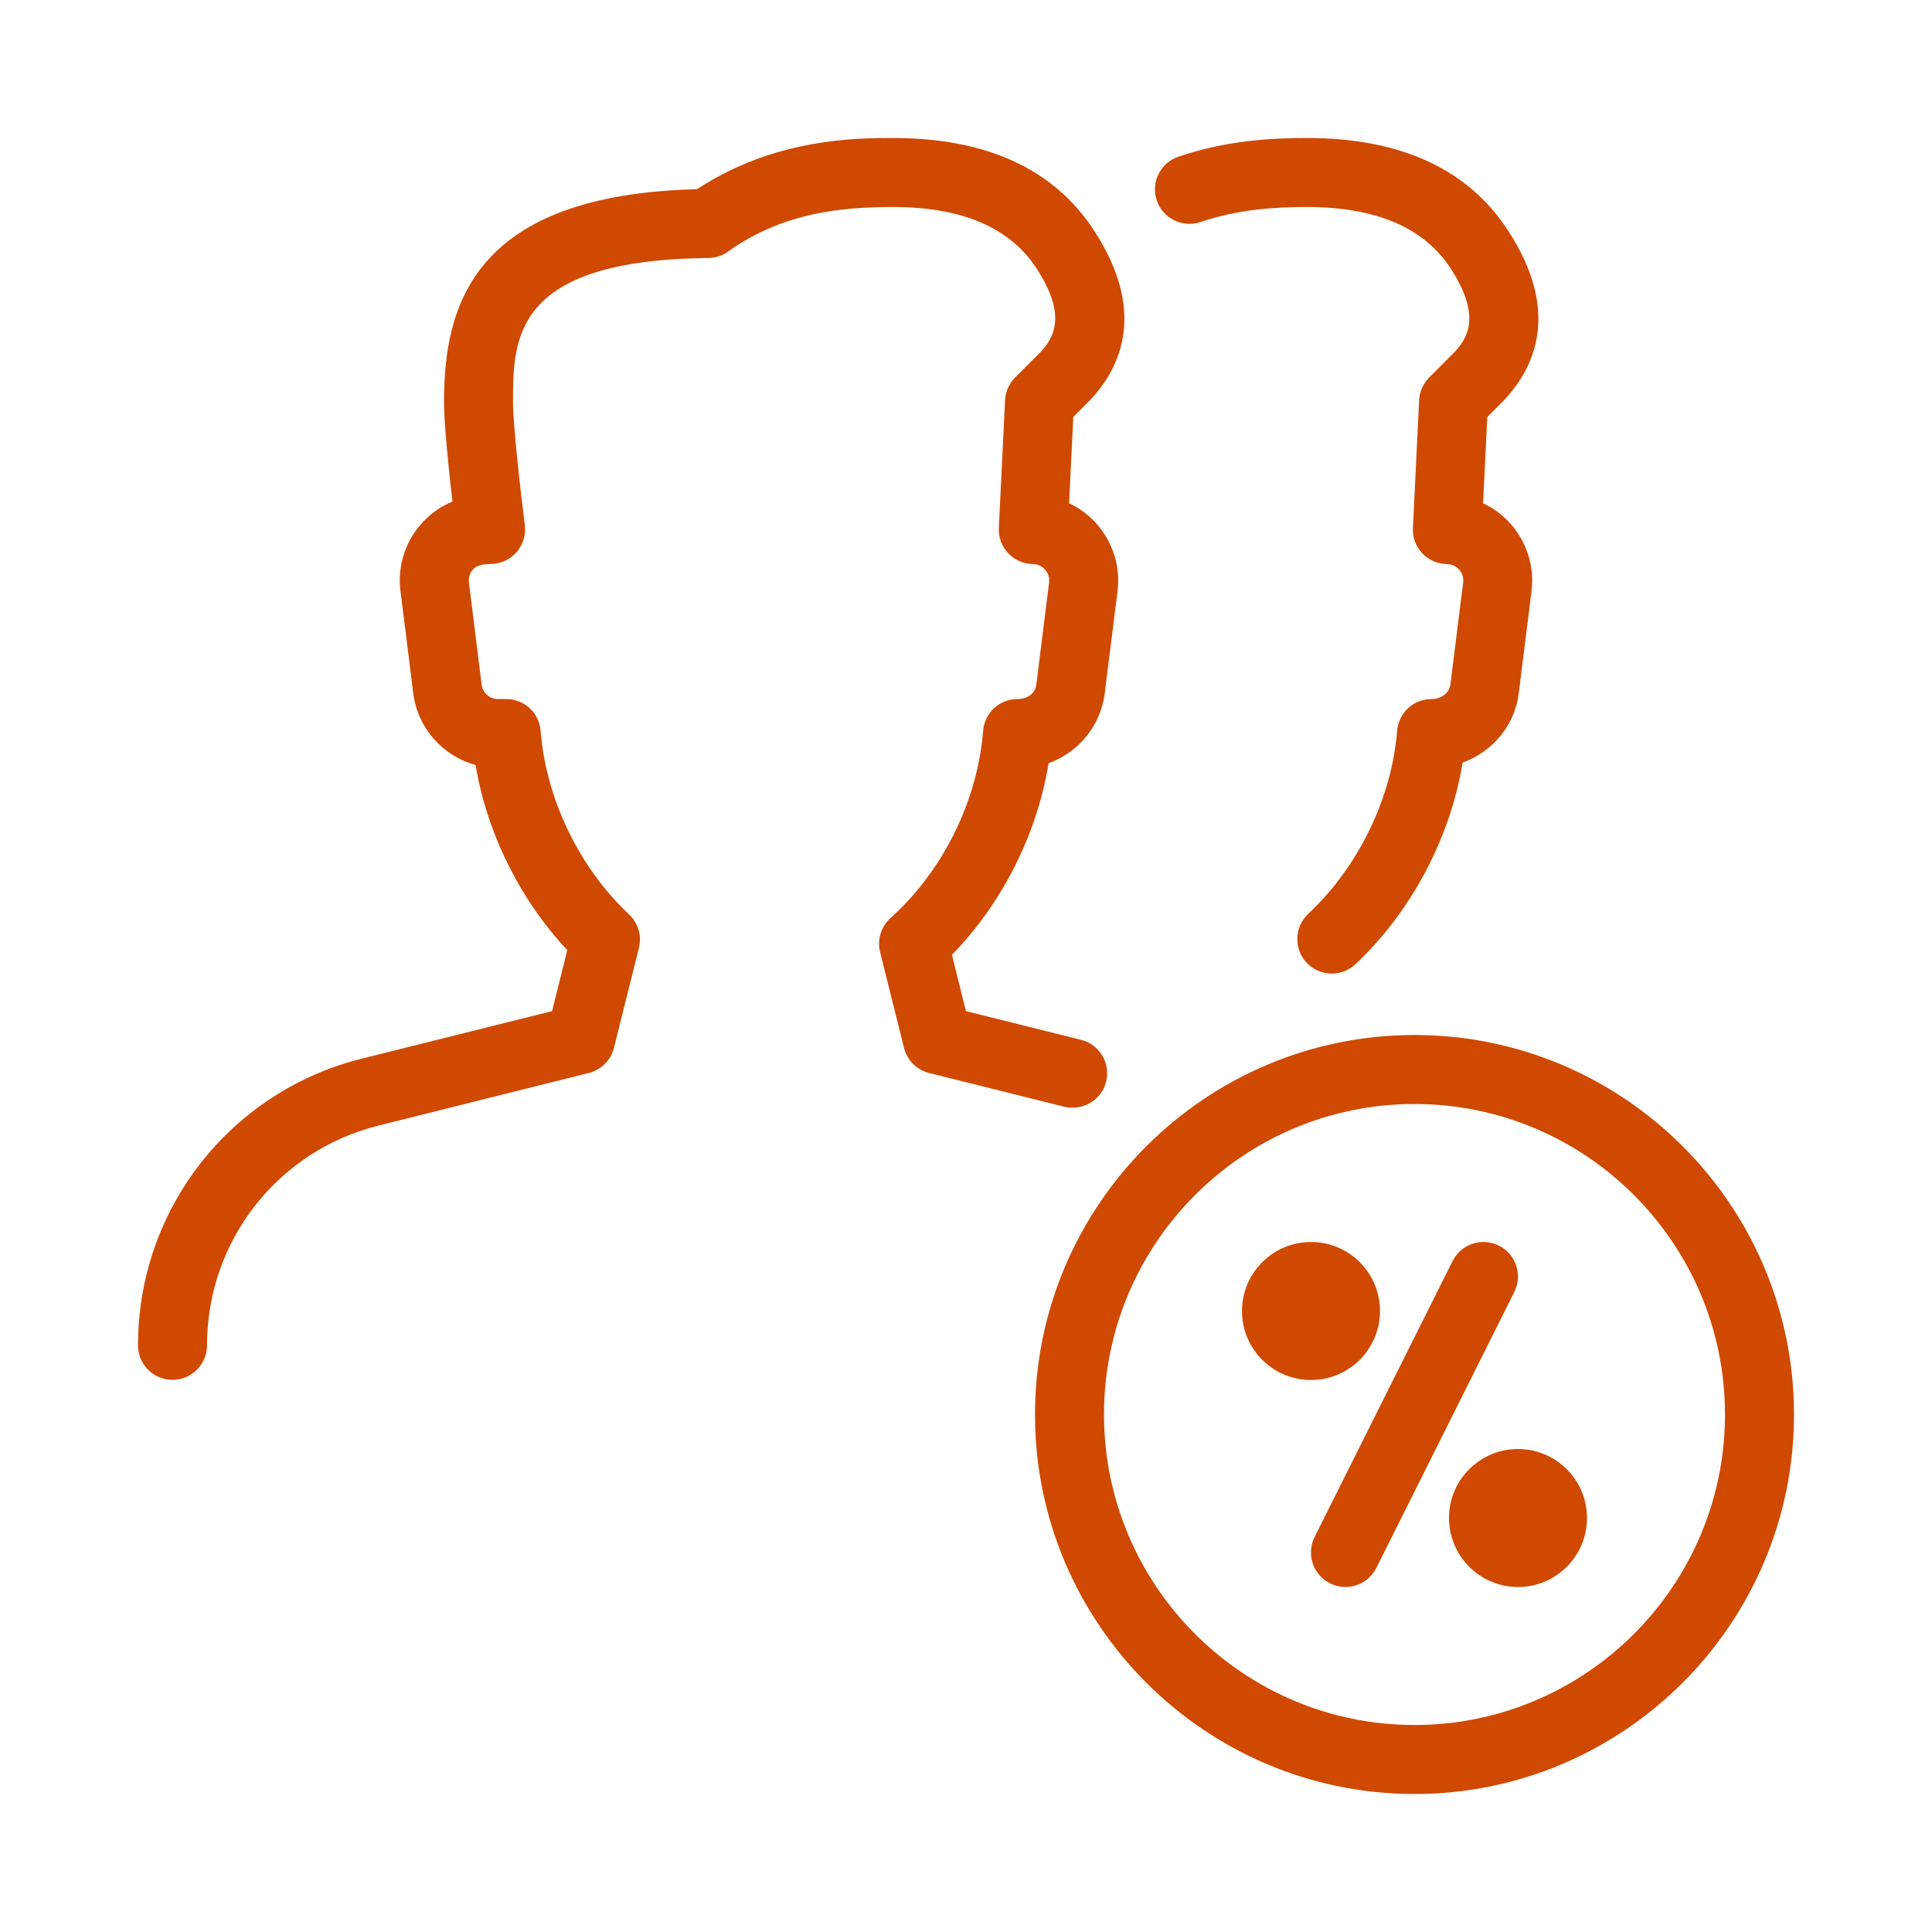 <svg width="56" height="56" viewBox="0 0 56 56" fill="none" xmlns="http://www.w3.org/2000/svg">
<path d="M41 52C34.936 52 30 47.064 30 41C30 34.936 34.936 30 41 30C47.064 30 52 34.936 52 41C52 47.064 47.064 52 41 52ZM41 32C36.038 32 32 36.038 32 41C32 45.962 36.038 50 41 50C45.962 50 50 45.962 50 41C50 36.038 45.962 32 41 32Z" fill="#CF4900"/>
<path d="M39 46C38.85 46 38.698 45.966 38.552 45.894C38.058 45.646 37.858 45.046 38.104 44.552L42.104 36.552C42.352 36.058 42.952 35.86 43.446 36.104C43.94 36.352 44.14 36.952 43.894 37.446L39.894 45.446C39.718 45.796 39.366 46 39 46Z" fill="#CF4900"/>
<path d="M44 46C42.896 46 42 45.104 42 44C42 42.896 42.896 42 44 42C45.104 42 46 42.896 46 44C46 45.104 45.104 46 44 46Z" fill="#CF4900"/>
<path d="M38 40C36.896 40 36 39.104 36 38C36 36.896 36.896 36 38 36C39.104 36 40 36.896 40 38C40 39.104 39.104 40 38 40Z" fill="#CF4900"/>
<path d="M38.602 28.22C38.336 28.22 38.068 28.114 37.872 27.904C37.496 27.502 37.516 26.868 37.918 26.49C39.376 25.122 40.34 23.138 40.496 21.184C40.538 20.662 40.97 20.262 41.492 20.262C41.612 20.262 41.676 20.242 41.76 20.206C41.834 20.17 42.012 20.066 42.04 19.844L42.41 16.886C42.434 16.7 42.35 16.574 42.296 16.512C42.244 16.454 42.128 16.352 41.94 16.35C41.668 16.346 41.41 16.232 41.224 16.036C41.038 15.838 40.94 15.574 40.954 15.302L41.134 11.602C41.146 11.354 41.25 11.12 41.424 10.944L42.162 10.204C42.582 9.76 42.912 9.102 42.036 7.764C41.266 6.594 39.874 6 37.888 6C37.048 6 35.938 6.048 34.798 6.436C34.276 6.612 33.706 6.332 33.53 5.81C33.352 5.286 33.634 4.72 34.156 4.542C35.576 4.06 36.896 4 37.888 4C40.59 4 42.546 4.898 43.704 6.67C45.242 9.016 44.496 10.644 43.596 11.598L43.11 12.086L42.988 14.588C43.296 14.73 43.574 14.94 43.8 15.2C44.262 15.73 44.48 16.434 44.392 17.134L44.022 20.092C43.918 20.934 43.386 21.654 42.6 22.02C42.532 22.054 42.464 22.08 42.394 22.106C42.036 24.29 40.906 26.43 39.282 27.954C39.092 28.13 38.848 28.22 38.602 28.22Z" fill="#CF4900"/>
<path d="M5 39.996C4.448 39.996 4 39.548 4 38.996C4 35.056 6.668 31.638 10.49 30.684L16.002 29.308L16.444 27.54C15.072 26.08 14.118 24.15 13.784 22.174C12.836 21.914 12.104 21.106 11.978 20.09L11.608 17.132C11.518 16.428 11.736 15.718 12.208 15.186C12.458 14.9 12.77 14.682 13.114 14.538C13.008 13.622 12.87 12.288 12.87 11.652C12.87 8.858 13.712 5.646 20.204 5.484C22.458 4 24.846 4 25.888 4C28.59 4 30.546 4.898 31.704 6.67C33.242 9.016 32.496 10.644 31.596 11.598L31.11 12.086L30.988 14.588C31.296 14.73 31.574 14.94 31.8 15.2C32.262 15.73 32.48 16.434 32.392 17.134L32.022 20.092C31.904 21.044 31.254 21.812 30.394 22.122C30.058 24.182 29.05 26.184 27.592 27.676L27.998 29.308L31.334 30.14C31.87 30.274 32.196 30.818 32.062 31.352C31.928 31.886 31.39 32.206 30.85 32.08L26.932 31.102C26.572 31.012 26.294 30.732 26.204 30.374L25.51 27.596C25.42 27.236 25.538 26.858 25.812 26.61C27.332 25.246 28.334 23.218 28.496 21.184C28.538 20.662 28.97 20.262 29.492 20.262C29.804 20.262 30.01 20.082 30.038 19.844L30.408 16.886C30.432 16.7 30.348 16.574 30.294 16.512C30.242 16.454 30.126 16.352 29.938 16.35C29.666 16.346 29.408 16.232 29.222 16.036C29.036 15.838 28.938 15.574 28.952 15.302L29.132 11.602C29.144 11.354 29.248 11.12 29.422 10.944L30.16 10.204C30.58 9.76 30.91 9.102 30.034 7.764C29.266 6.594 27.874 6 25.888 6C24.416 6 22.694 6.154 21.102 7.292C20.936 7.412 20.736 7.476 20.532 7.478C14.87 7.534 14.87 9.818 14.87 11.652C14.87 12.36 15.116 14.47 15.212 15.222C15.248 15.508 15.16 15.792 14.97 16.01C14.78 16.224 14.506 16.348 14.218 16.348C13.876 16.348 13.76 16.45 13.706 16.51C13.652 16.57 13.568 16.7 13.592 16.884L13.96 19.844C13.99 20.082 14.194 20.262 14.434 20.262H14.674C15.196 20.262 15.63 20.662 15.67 21.184C15.826 23.154 16.786 25.144 18.232 26.504C18.498 26.752 18.608 27.124 18.52 27.474L17.796 30.372C17.706 30.732 17.426 31.01 17.068 31.1L10.974 32.624C8.044 33.356 6 35.976 6 38.996C6 39.548 5.552 39.996 5 39.996Z" fill="#CF4900"/>
</svg>
